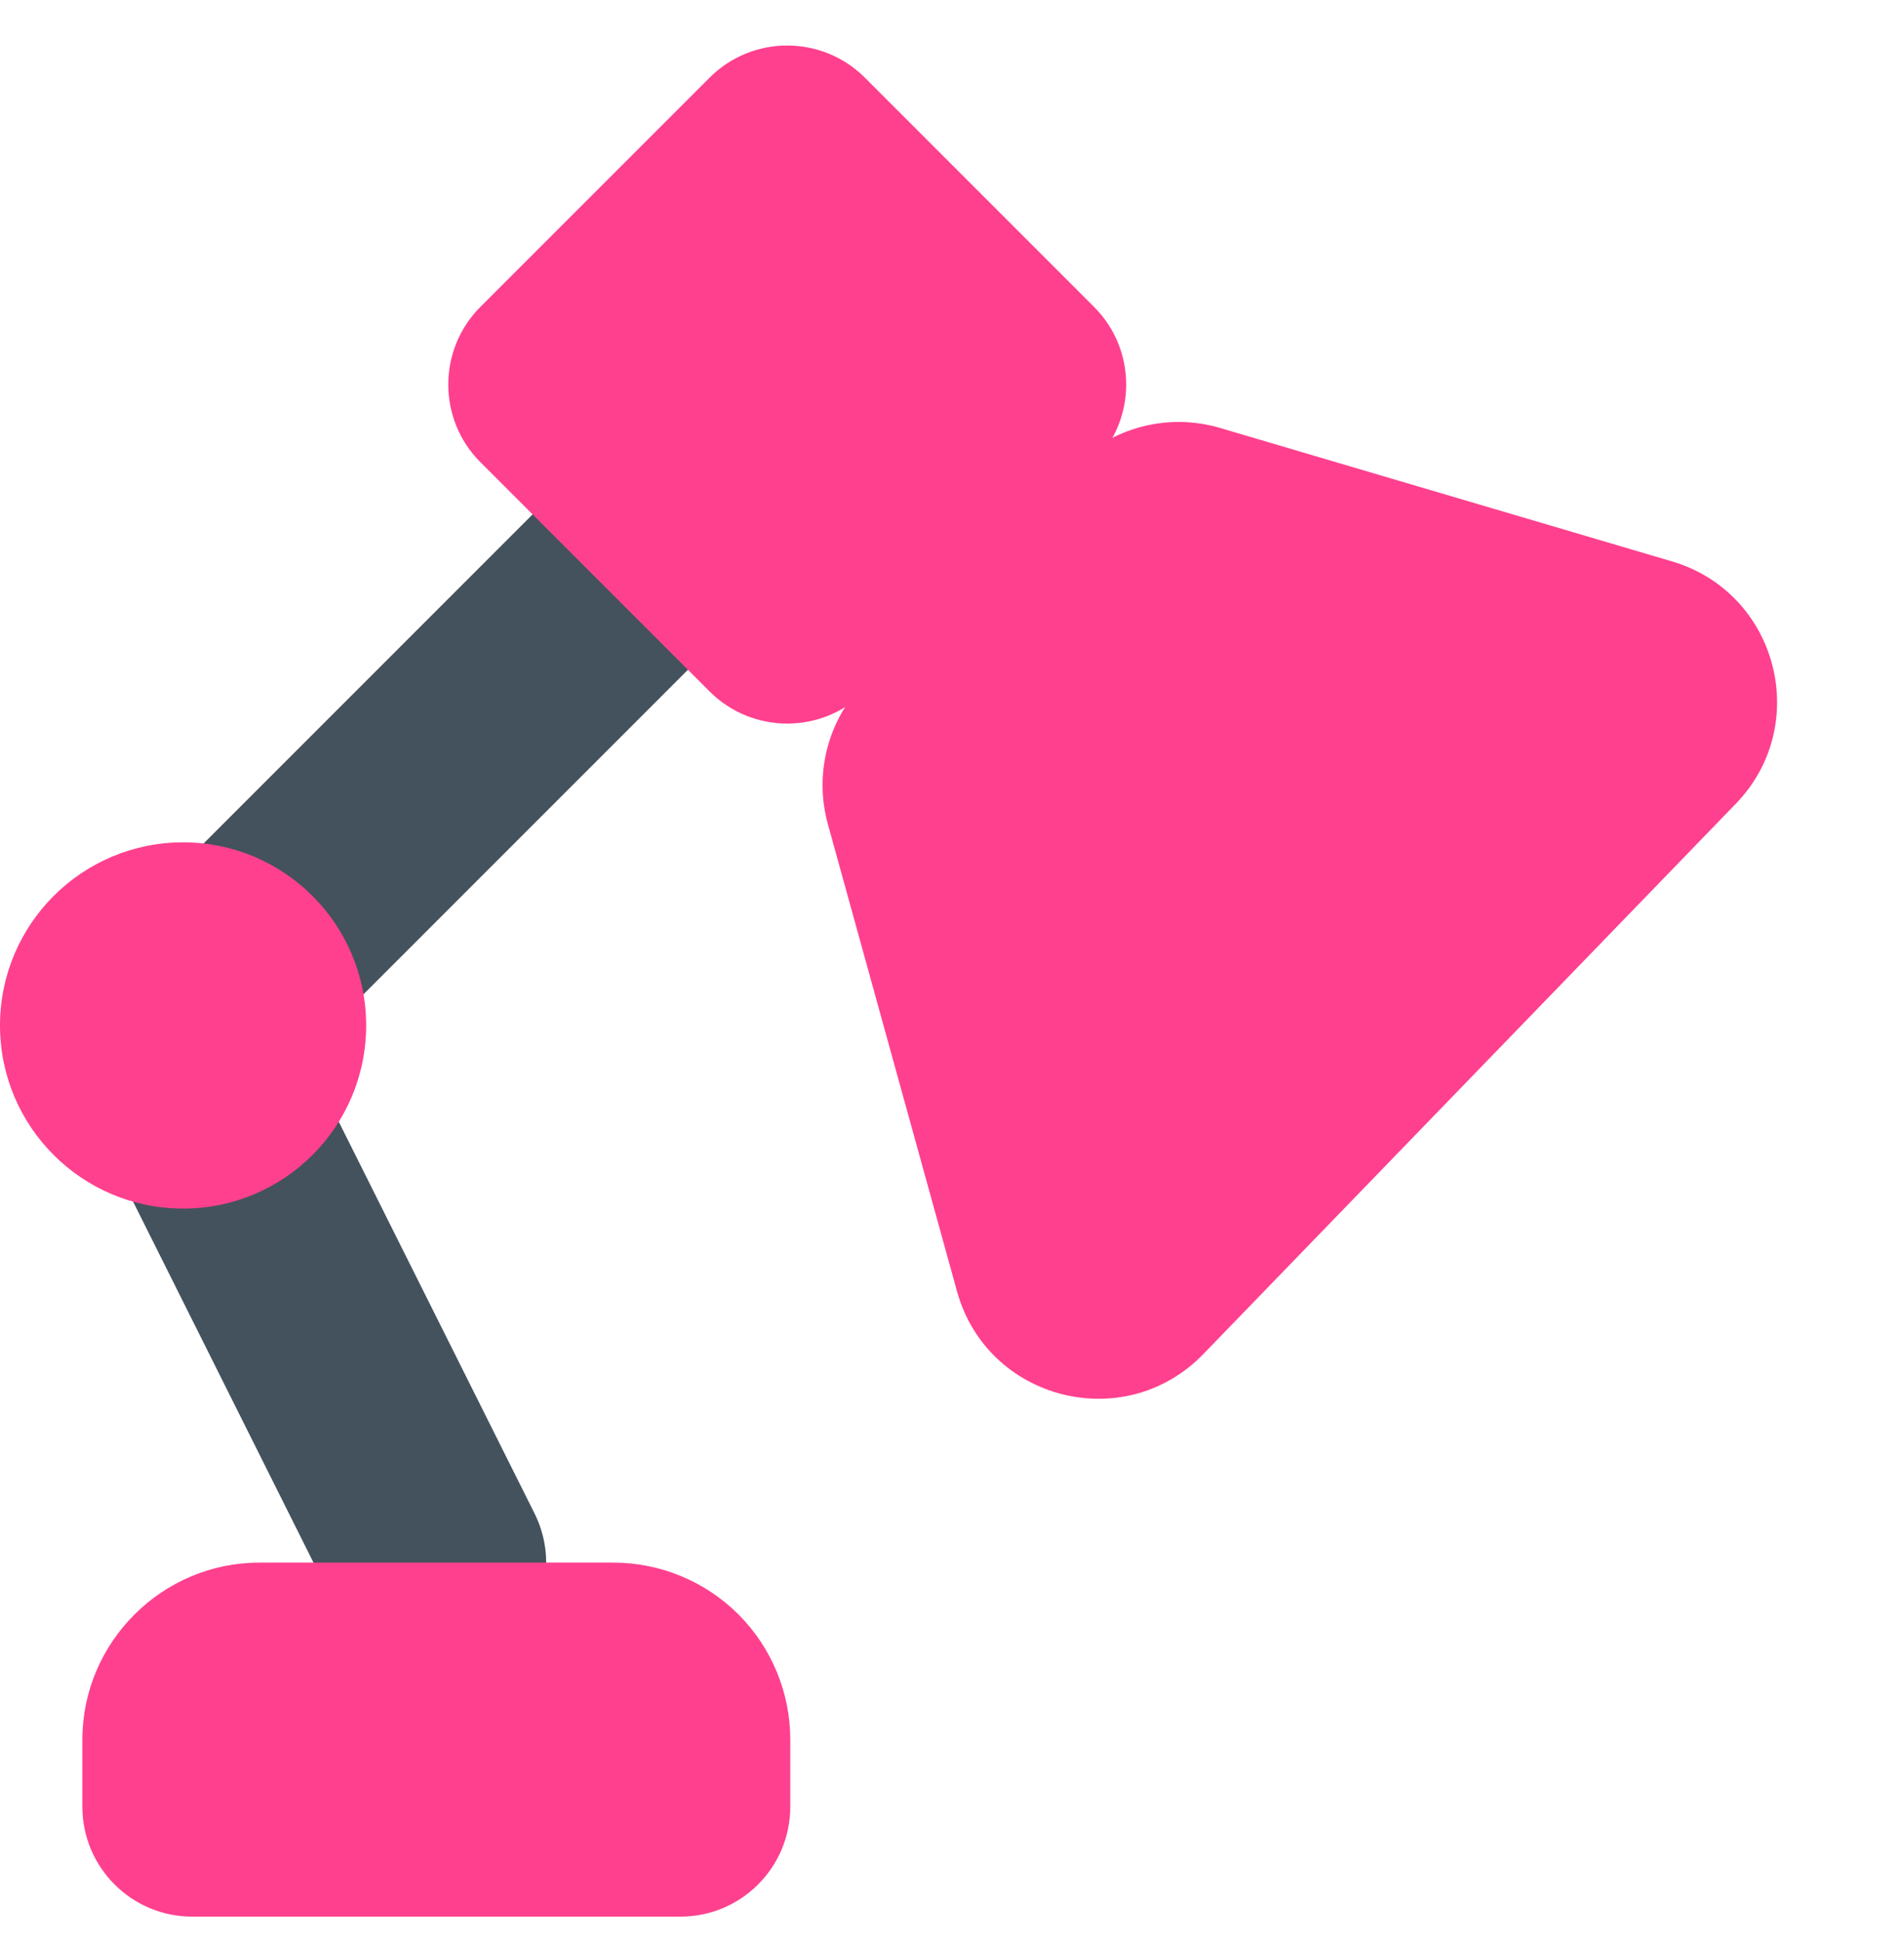 <svg xmlns="http://www.w3.org/2000/svg" width="52" height="53" viewBox="0 0 52 53" fill="none"><path d="M17.958 14.875L4.667 28.167L11.916 42.667" stroke="#44525D" stroke-width="6" stroke-linecap="round" stroke-linejoin="round"></path><path d="M5.25 52.333C3.593 52.333 2.25 50.99 2.25 49.333V47.5C2.25 44.842 4.425 42.667 7.083 42.667H16.75C18.032 42.667 19.261 43.176 20.168 44.082C21.074 44.989 21.583 46.218 21.583 47.5V49.333C21.583 50.99 20.24 52.333 18.583 52.333H5.25Z" fill="#FF408E"></path><path d="M33.323 11.686C31.895 11.264 30.351 11.671 29.316 12.74L23.59 18.657C22.605 19.675 22.232 21.139 22.61 22.504L26.136 35.257C26.96 38.239 30.713 39.196 32.865 36.972L47.406 21.947C49.496 19.788 48.547 16.18 45.664 15.329L33.323 11.686Z" fill="#FF408E"></path><path d="M29.879 8.379C31.05 9.55 31.05 11.45 29.879 12.621L23.621 18.879C22.45 20.05 20.55 20.05 19.379 18.879L13.121 12.621C11.95 11.45 11.95 9.55 13.121 8.379L19.379 2.121C20.55 0.95 22.45 0.95 23.621 2.121L29.879 8.379Z" fill="#FF408E"></path><circle cx="5" cy="28" r="5" fill="#FF408E"></circle></svg>